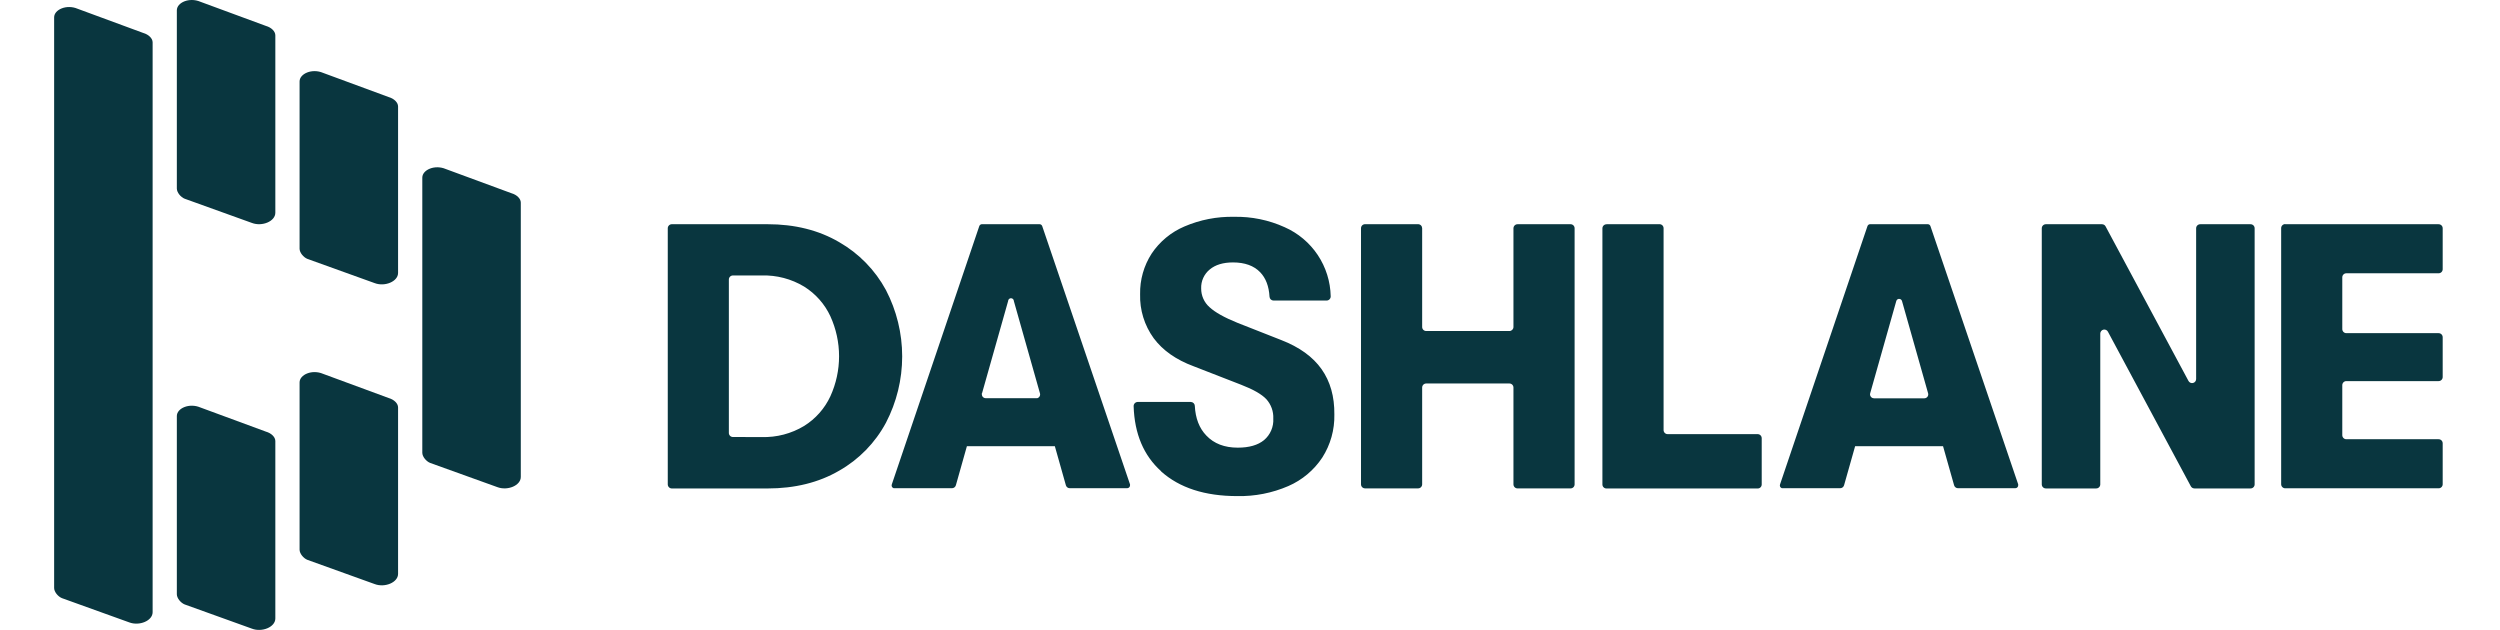 <svg xmlns:xlink="http://www.w3.org/1999/xlink" role="img" width="127" height="32" viewBox="0 0 243 64" fill="#09363F" xmlns="http://www.w3.org/2000/svg" aria-describedby="logo-title"><title id="logo-title" fill="#09363F">Dashlane Logo</title><path fill-rule="evenodd" clip-rule="evenodd" d="M109.677 41.269C109.765 44.078 110.696 46.28 112.469 47.877L112.464 47.891C114.333 49.566 116.915 50.403 120.209 50.403C121.989 50.439 123.757 50.092 125.392 49.385C126.798 48.774 127.996 47.769 128.842 46.491C129.679 45.184 130.106 43.657 130.07 42.105C130.09 40.293 129.656 38.759 128.769 37.503C127.882 36.248 126.518 35.264 124.676 34.55L120.22 32.796C118.891 32.258 117.946 31.728 117.384 31.206C117.116 30.968 116.901 30.676 116.756 30.349C116.61 30.021 116.536 29.667 116.539 29.308C116.525 28.94 116.596 28.573 116.749 28.237C116.901 27.901 117.13 27.605 117.416 27.373C117.989 26.899 118.775 26.662 119.773 26.662C120.976 26.664 121.896 26.997 122.533 27.659C123.106 28.254 123.423 29.083 123.483 30.147C123.488 30.252 123.534 30.351 123.61 30.424C123.686 30.496 123.787 30.536 123.892 30.536H129.301C129.411 30.53 129.515 30.481 129.589 30.4C129.664 30.318 129.703 30.211 129.699 30.101C129.669 28.607 129.212 27.153 128.384 25.91C127.555 24.667 126.388 23.686 125.021 23.084C123.408 22.352 121.652 21.992 119.881 22.028C118.15 21.992 116.432 22.326 114.841 23.008C113.484 23.584 112.324 24.543 111.505 25.768C110.714 26.995 110.307 28.43 110.335 29.89C110.289 31.49 110.773 33.061 111.712 34.358C112.632 35.599 113.987 36.551 115.776 37.214L120.609 39.094C121.835 39.568 122.685 40.055 123.159 40.556C123.645 41.095 123.9 41.804 123.866 42.529C123.89 42.941 123.817 43.353 123.654 43.732C123.491 44.111 123.243 44.447 122.928 44.713C122.302 45.226 121.414 45.482 120.264 45.482C118.909 45.484 117.842 45.074 117.063 44.251C116.347 43.509 115.957 42.501 115.893 41.228C115.887 41.123 115.842 41.025 115.766 40.953C115.689 40.88 115.589 40.84 115.484 40.839H110.078C109.968 40.844 109.864 40.892 109.789 40.972C109.714 41.053 109.674 41.159 109.677 41.269ZM62.466 22.9C62.389 22.978 62.345 23.082 62.345 23.192V49.216C62.346 49.325 62.39 49.429 62.467 49.507C62.544 49.584 62.648 49.627 62.758 49.628H72.473C75.258 49.628 77.687 49.026 79.759 47.821C81.771 46.678 83.419 44.989 84.513 42.95C85.596 40.869 86.162 38.557 86.162 36.211C86.162 33.865 85.596 31.553 84.513 29.472C83.412 27.438 81.766 25.751 79.759 24.601C77.685 23.387 75.256 22.78 72.473 22.78H62.758C62.648 22.78 62.543 22.823 62.466 22.9ZM76.201 43.275C74.902 44.059 73.405 44.451 71.888 44.406L68.965 44.4C68.855 44.4 68.75 44.357 68.673 44.28C68.596 44.202 68.552 44.097 68.552 43.988V28.399C68.552 28.29 68.596 28.185 68.673 28.108C68.75 28.03 68.855 27.987 68.965 27.987H71.888C73.405 27.942 74.902 28.334 76.201 29.118C77.363 29.843 78.29 30.89 78.867 32.133C79.448 33.409 79.749 34.794 79.749 36.197C79.749 37.599 79.448 38.984 78.867 40.261C78.291 41.503 77.364 42.551 76.201 43.275ZM157.726 22.777H163.108C163.218 22.777 163.322 22.82 163.4 22.897C163.477 22.975 163.52 23.08 163.52 23.189V43.696C163.52 43.805 163.564 43.91 163.641 43.987C163.719 44.065 163.823 44.108 163.933 44.108H173.081C173.19 44.109 173.294 44.153 173.371 44.23C173.447 44.307 173.49 44.411 173.49 44.52V49.222C173.49 49.33 173.447 49.434 173.37 49.511C173.294 49.588 173.19 49.631 173.081 49.631H157.717C157.608 49.631 157.504 49.588 157.426 49.511C157.349 49.435 157.305 49.331 157.305 49.222V23.201C157.305 23.146 157.315 23.093 157.336 23.043C157.357 22.993 157.387 22.947 157.425 22.909C157.464 22.871 157.509 22.84 157.559 22.82C157.609 22.799 157.663 22.788 157.717 22.788L157.726 22.777ZM208.063 22.782H202.356C202.247 22.782 202.143 22.826 202.066 22.902C201.988 22.979 201.945 23.083 201.944 23.192V49.213C201.944 49.267 201.955 49.321 201.975 49.371C201.996 49.421 202.026 49.466 202.065 49.504C202.103 49.543 202.148 49.573 202.198 49.594C202.248 49.614 202.302 49.625 202.356 49.625H207.476C207.585 49.625 207.69 49.582 207.767 49.504C207.844 49.427 207.888 49.322 207.888 49.213V33.893C207.888 33.801 207.919 33.712 207.975 33.64C208.031 33.567 208.11 33.516 208.199 33.493C208.288 33.471 208.382 33.479 208.466 33.516C208.55 33.552 208.619 33.616 208.663 33.697L217.089 49.406C217.124 49.471 217.177 49.526 217.24 49.565C217.304 49.603 217.377 49.624 217.451 49.625H223.158C223.268 49.625 223.373 49.582 223.45 49.504C223.527 49.427 223.571 49.322 223.571 49.213V23.192C223.571 23.138 223.56 23.084 223.539 23.035C223.519 22.985 223.488 22.939 223.45 22.901C223.411 22.863 223.366 22.833 223.316 22.813C223.266 22.792 223.212 22.782 223.158 22.782H218.039C217.93 22.782 217.826 22.826 217.749 22.902C217.671 22.979 217.628 23.083 217.627 23.192V38.512C217.627 38.604 217.596 38.693 217.54 38.765C217.483 38.837 217.404 38.889 217.316 38.911C217.227 38.934 217.133 38.926 217.049 38.889C216.965 38.852 216.896 38.789 216.852 38.708L208.426 22.999C208.391 22.933 208.339 22.878 208.275 22.84C208.211 22.802 208.138 22.782 208.063 22.782ZM226.679 22.782H242.265C242.319 22.782 242.372 22.792 242.422 22.813C242.472 22.833 242.518 22.863 242.556 22.901C242.595 22.939 242.625 22.985 242.646 23.035C242.667 23.084 242.677 23.138 242.677 23.192V27.355C242.676 27.464 242.633 27.568 242.555 27.645C242.478 27.721 242.374 27.765 242.265 27.765H232.889C232.779 27.765 232.674 27.808 232.597 27.885C232.52 27.963 232.476 28.067 232.476 28.177V33.439C232.477 33.548 232.521 33.652 232.598 33.729C232.675 33.806 232.78 33.849 232.889 33.849H242.265C242.374 33.849 242.479 33.892 242.556 33.969C242.634 34.047 242.677 34.152 242.677 34.261V38.307C242.677 38.417 242.634 38.522 242.556 38.599C242.479 38.676 242.374 38.72 242.265 38.72H232.889C232.779 38.72 232.674 38.763 232.597 38.84C232.52 38.918 232.476 39.023 232.476 39.132V44.213C232.476 44.323 232.52 44.428 232.597 44.505C232.674 44.582 232.779 44.626 232.889 44.626H242.265C242.374 44.626 242.478 44.669 242.555 44.745C242.633 44.822 242.676 44.926 242.677 45.035V49.198C242.677 49.308 242.634 49.413 242.556 49.49C242.479 49.567 242.374 49.611 242.265 49.611H226.679C226.569 49.611 226.464 49.567 226.387 49.49C226.31 49.413 226.266 49.308 226.266 49.198V23.177C226.266 23.069 226.309 22.965 226.386 22.888C226.463 22.811 226.567 22.768 226.676 22.768L226.679 22.782ZM100.392 22.981L109.312 49.219V49.213C109.318 49.245 109.318 49.278 109.312 49.309C109.312 49.387 109.281 49.461 109.226 49.516C109.171 49.571 109.097 49.602 109.02 49.602H103.19C103.101 49.603 103.014 49.575 102.943 49.522C102.872 49.469 102.82 49.395 102.795 49.309L101.672 45.333H92.737L91.615 49.309C91.589 49.394 91.537 49.469 91.466 49.521C91.395 49.574 91.308 49.602 91.22 49.602H85.396C85.363 49.606 85.329 49.606 85.296 49.602C85.258 49.59 85.222 49.571 85.192 49.545C85.161 49.519 85.136 49.487 85.118 49.452C85.1 49.416 85.09 49.376 85.088 49.336C85.086 49.296 85.092 49.256 85.106 49.219L93.992 22.981C94.011 22.92 94.05 22.866 94.103 22.829C94.156 22.792 94.219 22.774 94.284 22.777H100.099C100.164 22.774 100.227 22.792 100.28 22.829C100.333 22.866 100.372 22.92 100.392 22.981ZM96.924 30.592L94.272 39.965L94.252 39.951C94.247 39.986 94.247 40.023 94.252 40.059C94.252 40.164 94.294 40.265 94.368 40.34C94.443 40.414 94.544 40.456 94.649 40.456H99.778C99.814 40.462 99.85 40.462 99.886 40.456C99.936 40.442 99.983 40.418 100.024 40.386C100.065 40.353 100.1 40.313 100.125 40.268C100.151 40.222 100.167 40.172 100.173 40.12C100.179 40.068 100.175 40.016 100.161 39.965L97.509 30.592C97.509 30.514 97.478 30.44 97.423 30.385C97.368 30.33 97.294 30.299 97.216 30.299C97.139 30.299 97.065 30.33 97.01 30.385C96.955 30.44 96.924 30.514 96.924 30.592ZM199.552 49.219L190.635 22.981C190.616 22.92 190.577 22.866 190.524 22.829C190.471 22.792 190.407 22.774 190.343 22.777H184.524C184.46 22.774 184.396 22.792 184.343 22.829C184.291 22.866 184.251 22.92 184.232 22.981L175.35 49.219C175.336 49.256 175.33 49.296 175.332 49.336C175.334 49.376 175.344 49.416 175.362 49.452C175.379 49.487 175.404 49.519 175.435 49.545C175.466 49.571 175.501 49.59 175.54 49.602C175.572 49.606 175.604 49.606 175.636 49.602H181.46C181.549 49.603 181.636 49.575 181.707 49.522C181.778 49.469 181.83 49.395 181.855 49.309L182.981 45.333H191.913L193.038 49.309C193.063 49.395 193.115 49.469 193.187 49.522C193.258 49.575 193.344 49.603 193.433 49.602H199.257C199.335 49.602 199.409 49.571 199.464 49.516C199.519 49.461 199.549 49.387 199.549 49.309C199.554 49.277 199.554 49.245 199.549 49.213L199.552 49.219ZM184.51 39.959L187.162 30.586C187.171 30.547 187.189 30.51 187.213 30.479C187.238 30.447 187.269 30.42 187.304 30.401C187.339 30.381 187.377 30.369 187.417 30.365C187.457 30.361 187.498 30.366 187.536 30.378C187.585 30.393 187.63 30.419 187.666 30.456C187.702 30.492 187.729 30.537 187.743 30.586L190.395 39.959C190.424 40.061 190.411 40.17 190.36 40.263C190.308 40.356 190.222 40.424 190.12 40.453C190.085 40.463 190.049 40.468 190.012 40.468H184.893C184.787 40.467 184.686 40.425 184.611 40.351C184.537 40.277 184.494 40.176 184.492 40.07C184.492 40.033 184.498 39.995 184.51 39.959ZM148.68 22.782H154.068V22.78C154.177 22.78 154.281 22.823 154.359 22.899C154.436 22.976 154.48 23.08 154.48 23.189V49.21C154.48 49.319 154.437 49.424 154.36 49.502C154.282 49.579 154.177 49.622 154.068 49.622H148.68C148.57 49.622 148.466 49.579 148.388 49.502C148.311 49.424 148.267 49.319 148.267 49.21V39.375C148.267 39.265 148.224 39.16 148.147 39.083C148.069 39.006 147.965 38.962 147.855 38.962H139.403C139.293 38.962 139.189 39.006 139.111 39.083C139.034 39.16 138.991 39.265 138.991 39.375V49.21C138.99 49.319 138.946 49.423 138.869 49.5C138.792 49.576 138.687 49.619 138.578 49.619H133.19C133.081 49.619 132.977 49.576 132.899 49.5C132.822 49.423 132.778 49.319 132.778 49.21V23.189C132.778 23.08 132.821 22.975 132.898 22.897C132.976 22.82 133.081 22.777 133.19 22.777H138.578C138.686 22.777 138.79 22.82 138.867 22.896C138.944 22.972 138.988 23.075 138.991 23.183V33.22C138.991 33.33 139.034 33.434 139.111 33.512C139.189 33.589 139.293 33.632 139.403 33.632H147.855C147.909 33.632 147.963 33.622 148.013 33.601C148.063 33.58 148.108 33.55 148.147 33.512C148.185 33.473 148.215 33.428 148.236 33.378C148.257 33.328 148.267 33.274 148.267 33.22V23.192C148.268 23.083 148.312 22.979 148.389 22.902C148.466 22.826 148.571 22.782 148.68 22.782Z" fill="#09363F"></path><path d="M47.413 20.584C47.413 20.187 47.016 19.79 46.46 19.631L39.788 17.172C38.677 16.696 37.406 17.252 37.406 18.047V46C37.406 46.397 37.803 46.873 38.2 47.032L45.03 49.491C46.063 49.887 47.413 49.332 47.413 48.458V20.584ZM34.944 10.816C34.944 10.418 34.547 10.021 33.99 9.862L27.32 7.403C26.207 6.927 24.937 7.483 24.937 8.277V25.27C24.937 25.667 25.333 26.143 25.73 26.303L32.561 28.762C33.593 29.16 34.944 28.604 34.944 27.73V10.816ZM34.944 41.393C34.944 40.996 34.547 40.599 33.99 40.44L27.32 37.981C26.207 37.505 24.937 38.061 24.937 38.855V55.848C24.937 56.245 25.333 56.721 25.73 56.88L32.561 59.339C33.593 59.737 34.944 59.18 34.944 58.306V41.393ZM22.474 44.808C22.474 44.412 22.078 44.014 21.521 43.855L14.85 41.396C13.732 40.92 12.467 41.475 12.467 42.27V60.377C12.467 60.774 12.864 61.251 13.261 61.41L20.091 63.869C21.124 64.267 22.474 63.71 22.474 62.837V44.808ZM22.474 3.587C22.474 3.191 22.078 2.794 21.521 2.635L14.85 0.176C13.732 -0.3 12.467 0.256 12.467 1.05V19.157C12.467 19.555 12.864 20.032 13.261 20.19L20.091 22.649C21.124 23.046 22.474 22.491 22.474 21.616V3.587ZM10.007 4.303C10.007 3.906 9.61 3.508 9.054 3.349L2.383 0.89C1.271 0.414 0 0.97 0 1.764V59.74C0 60.137 0.397 60.613 0.795 60.772L7.624 63.231C8.657 63.628 10.007 63.072 10.007 62.198V4.303Z" fill="#09363F"></path></svg>